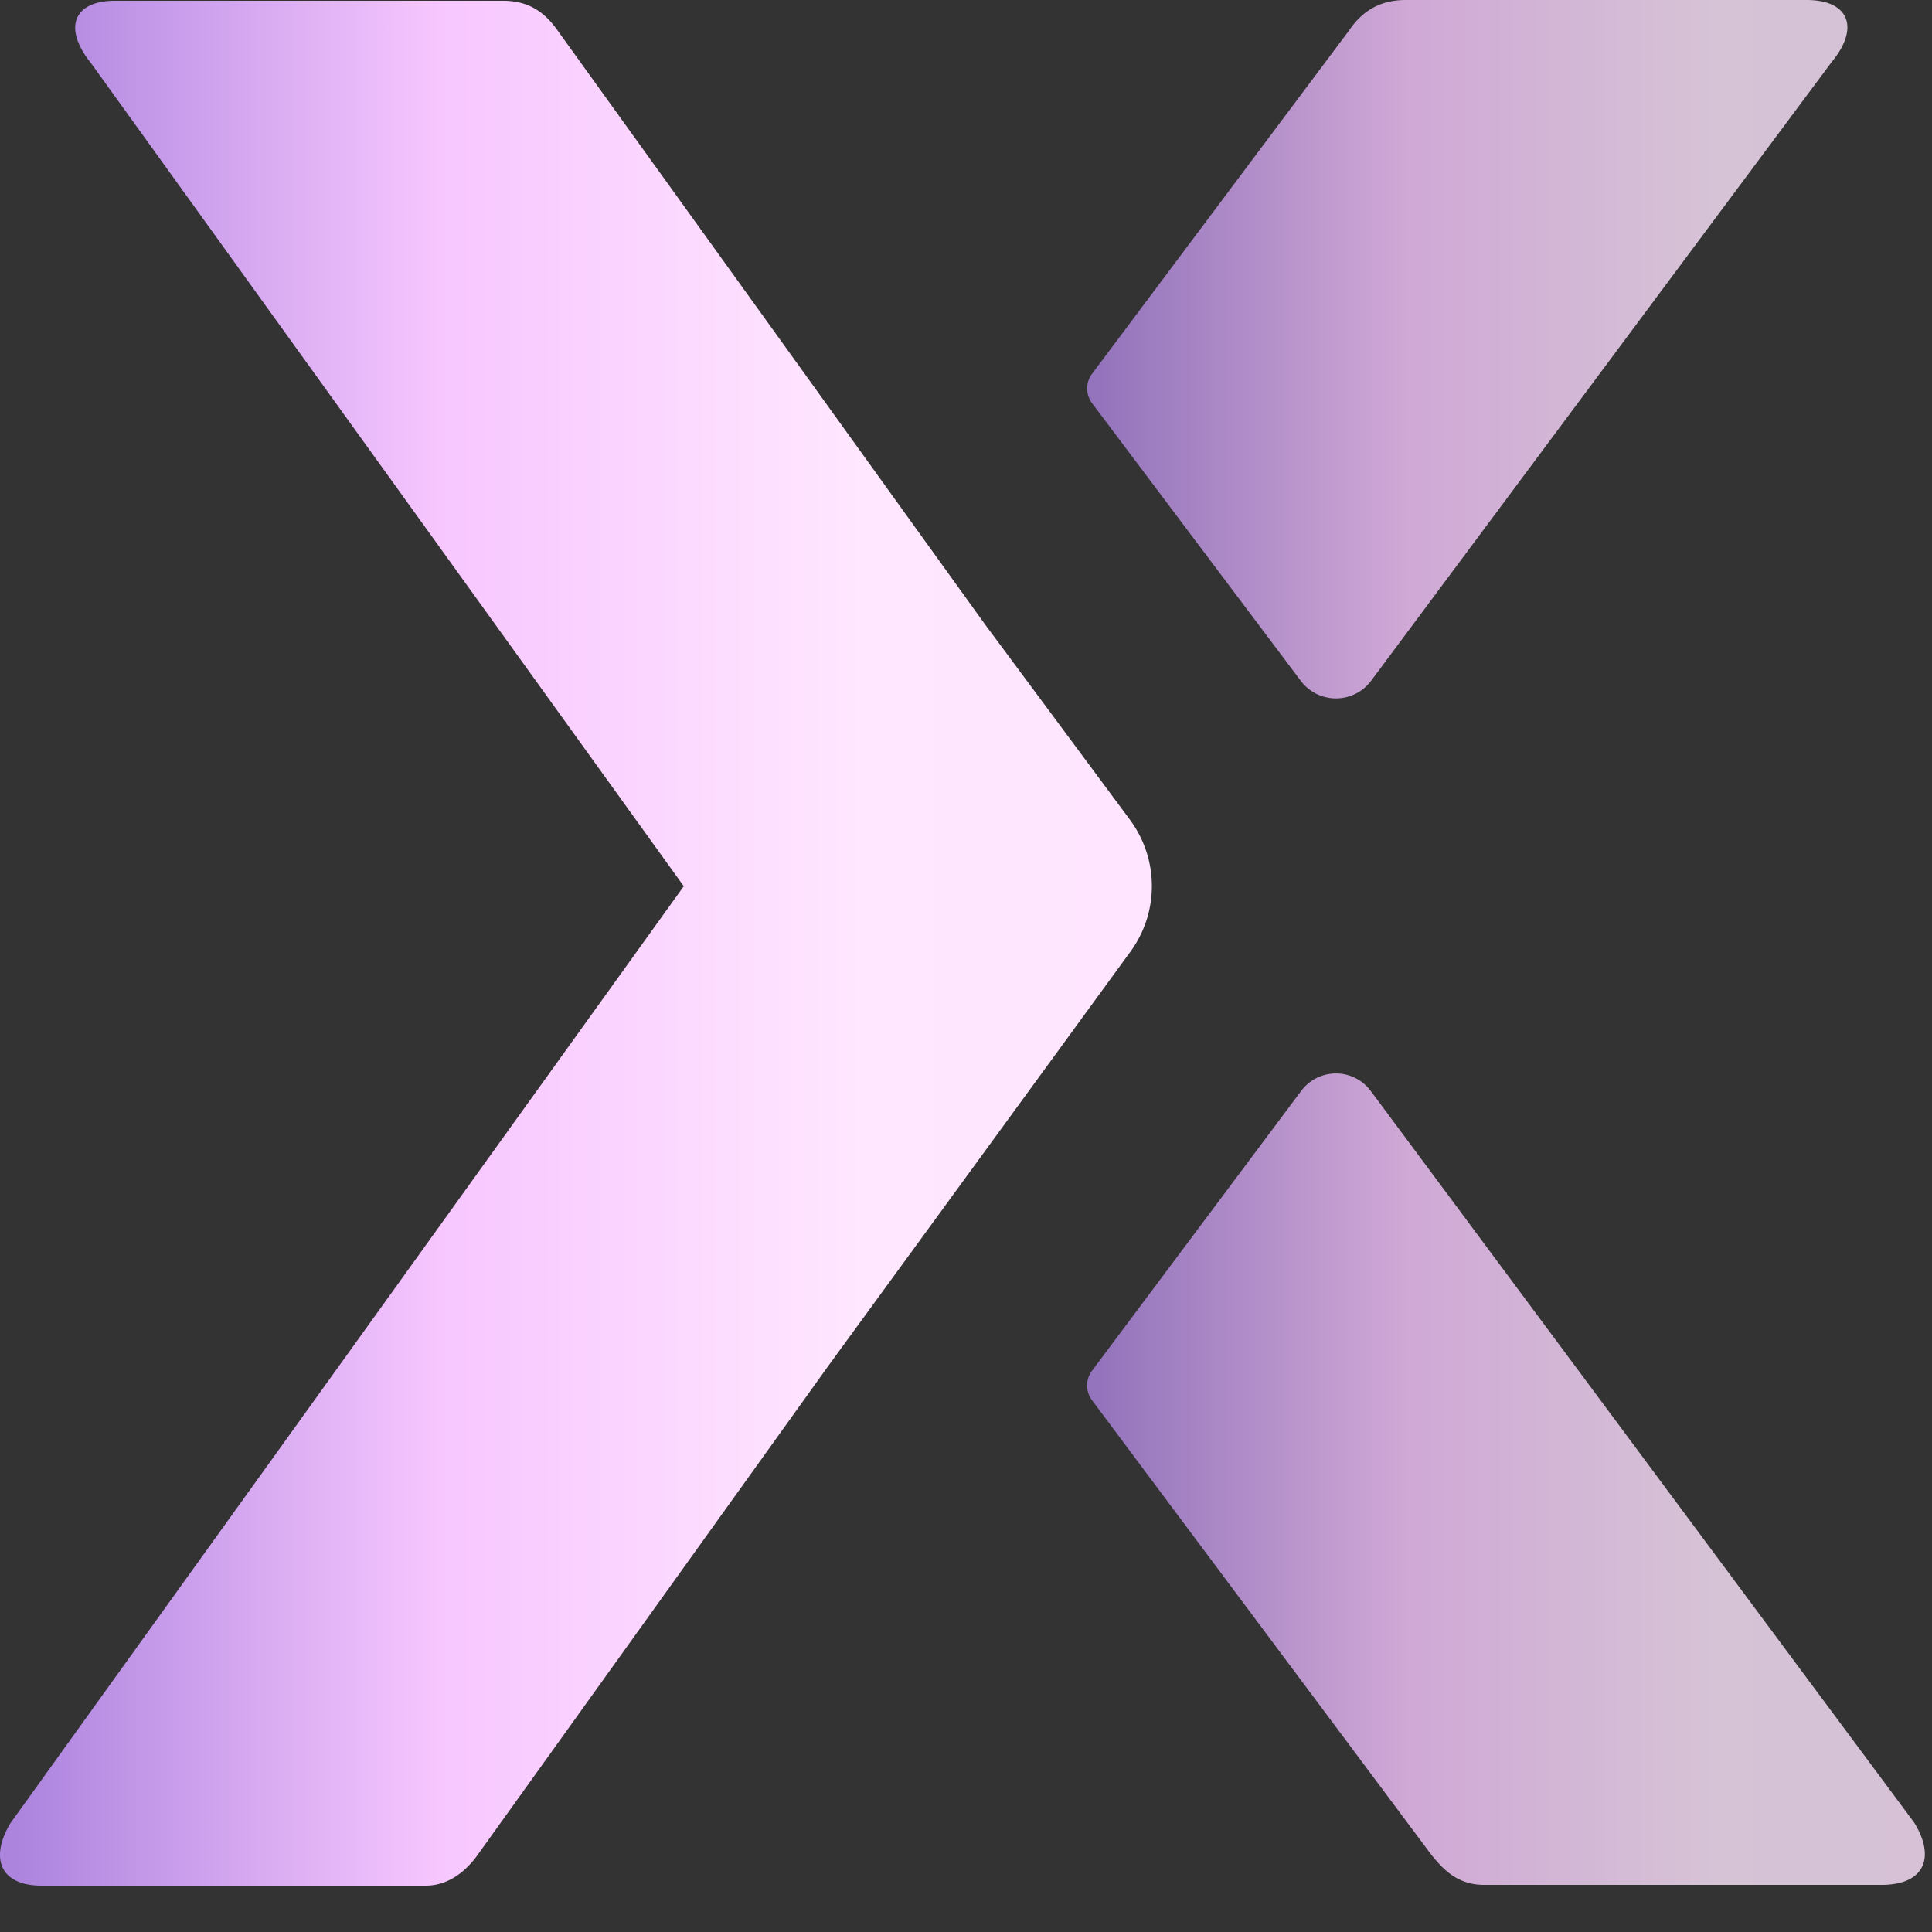 <svg xmlns="http://www.w3.org/2000/svg" width="41" height="41" fill="none"><rect width="100%" height="100%" fill="#333333" stroke="none"/><path fill="url(#a)" d="m20.905 13.252 3.073 4.143c.624.844.624 1.99-.013 2.834l-6.41 8.789a1 1 0 0 1-.047.066l-7.37 10.277c-.213.302-.587.655-1.1.655H.882c-.887 0-1.1-.592-.662-1.323l14.29-19.885v-.002L1.93 1.338C1.332.595 1.557.016 2.444.016h8.232c.512 0 .874.214 1.174.655z"/><path fill="url(#b)" d="M27.615 14.462a.933.933 0 0 0 1.471 0l9.78-13.14C39.474.592 39.242 0 38.339 0h-8.503c-.53 0-.916.214-1.213.655L23.177 7.93a.52.52 0 0 0 0 .629zm13.007 24.216L29.086 23.147a.92.92 0 0 0-1.47 0l-4.44 5.94a.52.52 0 0 0 0 .63l7.188 9.629c.296.377.606.654 1.135.654h8.426c.929 0 1.148-.592.697-1.322" opacity=".8"/><defs><linearGradient id="a" x1=".349" x2="24.444" y1=".016" y2=".016" gradientUnits="userSpaceOnUse"><stop stop-color="#AC84DE"/><stop offset=".372" stop-color="#F7C6FF"/><stop offset=".745" stop-color="#FFE7FF"/><stop offset="1" stop-color="#FFE5FF"/></linearGradient><linearGradient id="b" x1="23.324" x2="40.848" y1="0" y2="0" gradientUnits="userSpaceOnUse"><stop stop-color="#AC84DE"/><stop offset=".372" stop-color="#F7C6FF"/><stop offset=".745" stop-color="#FFE7FF"/><stop offset="1" stop-color="#FFE5FF"/></linearGradient></defs></svg>